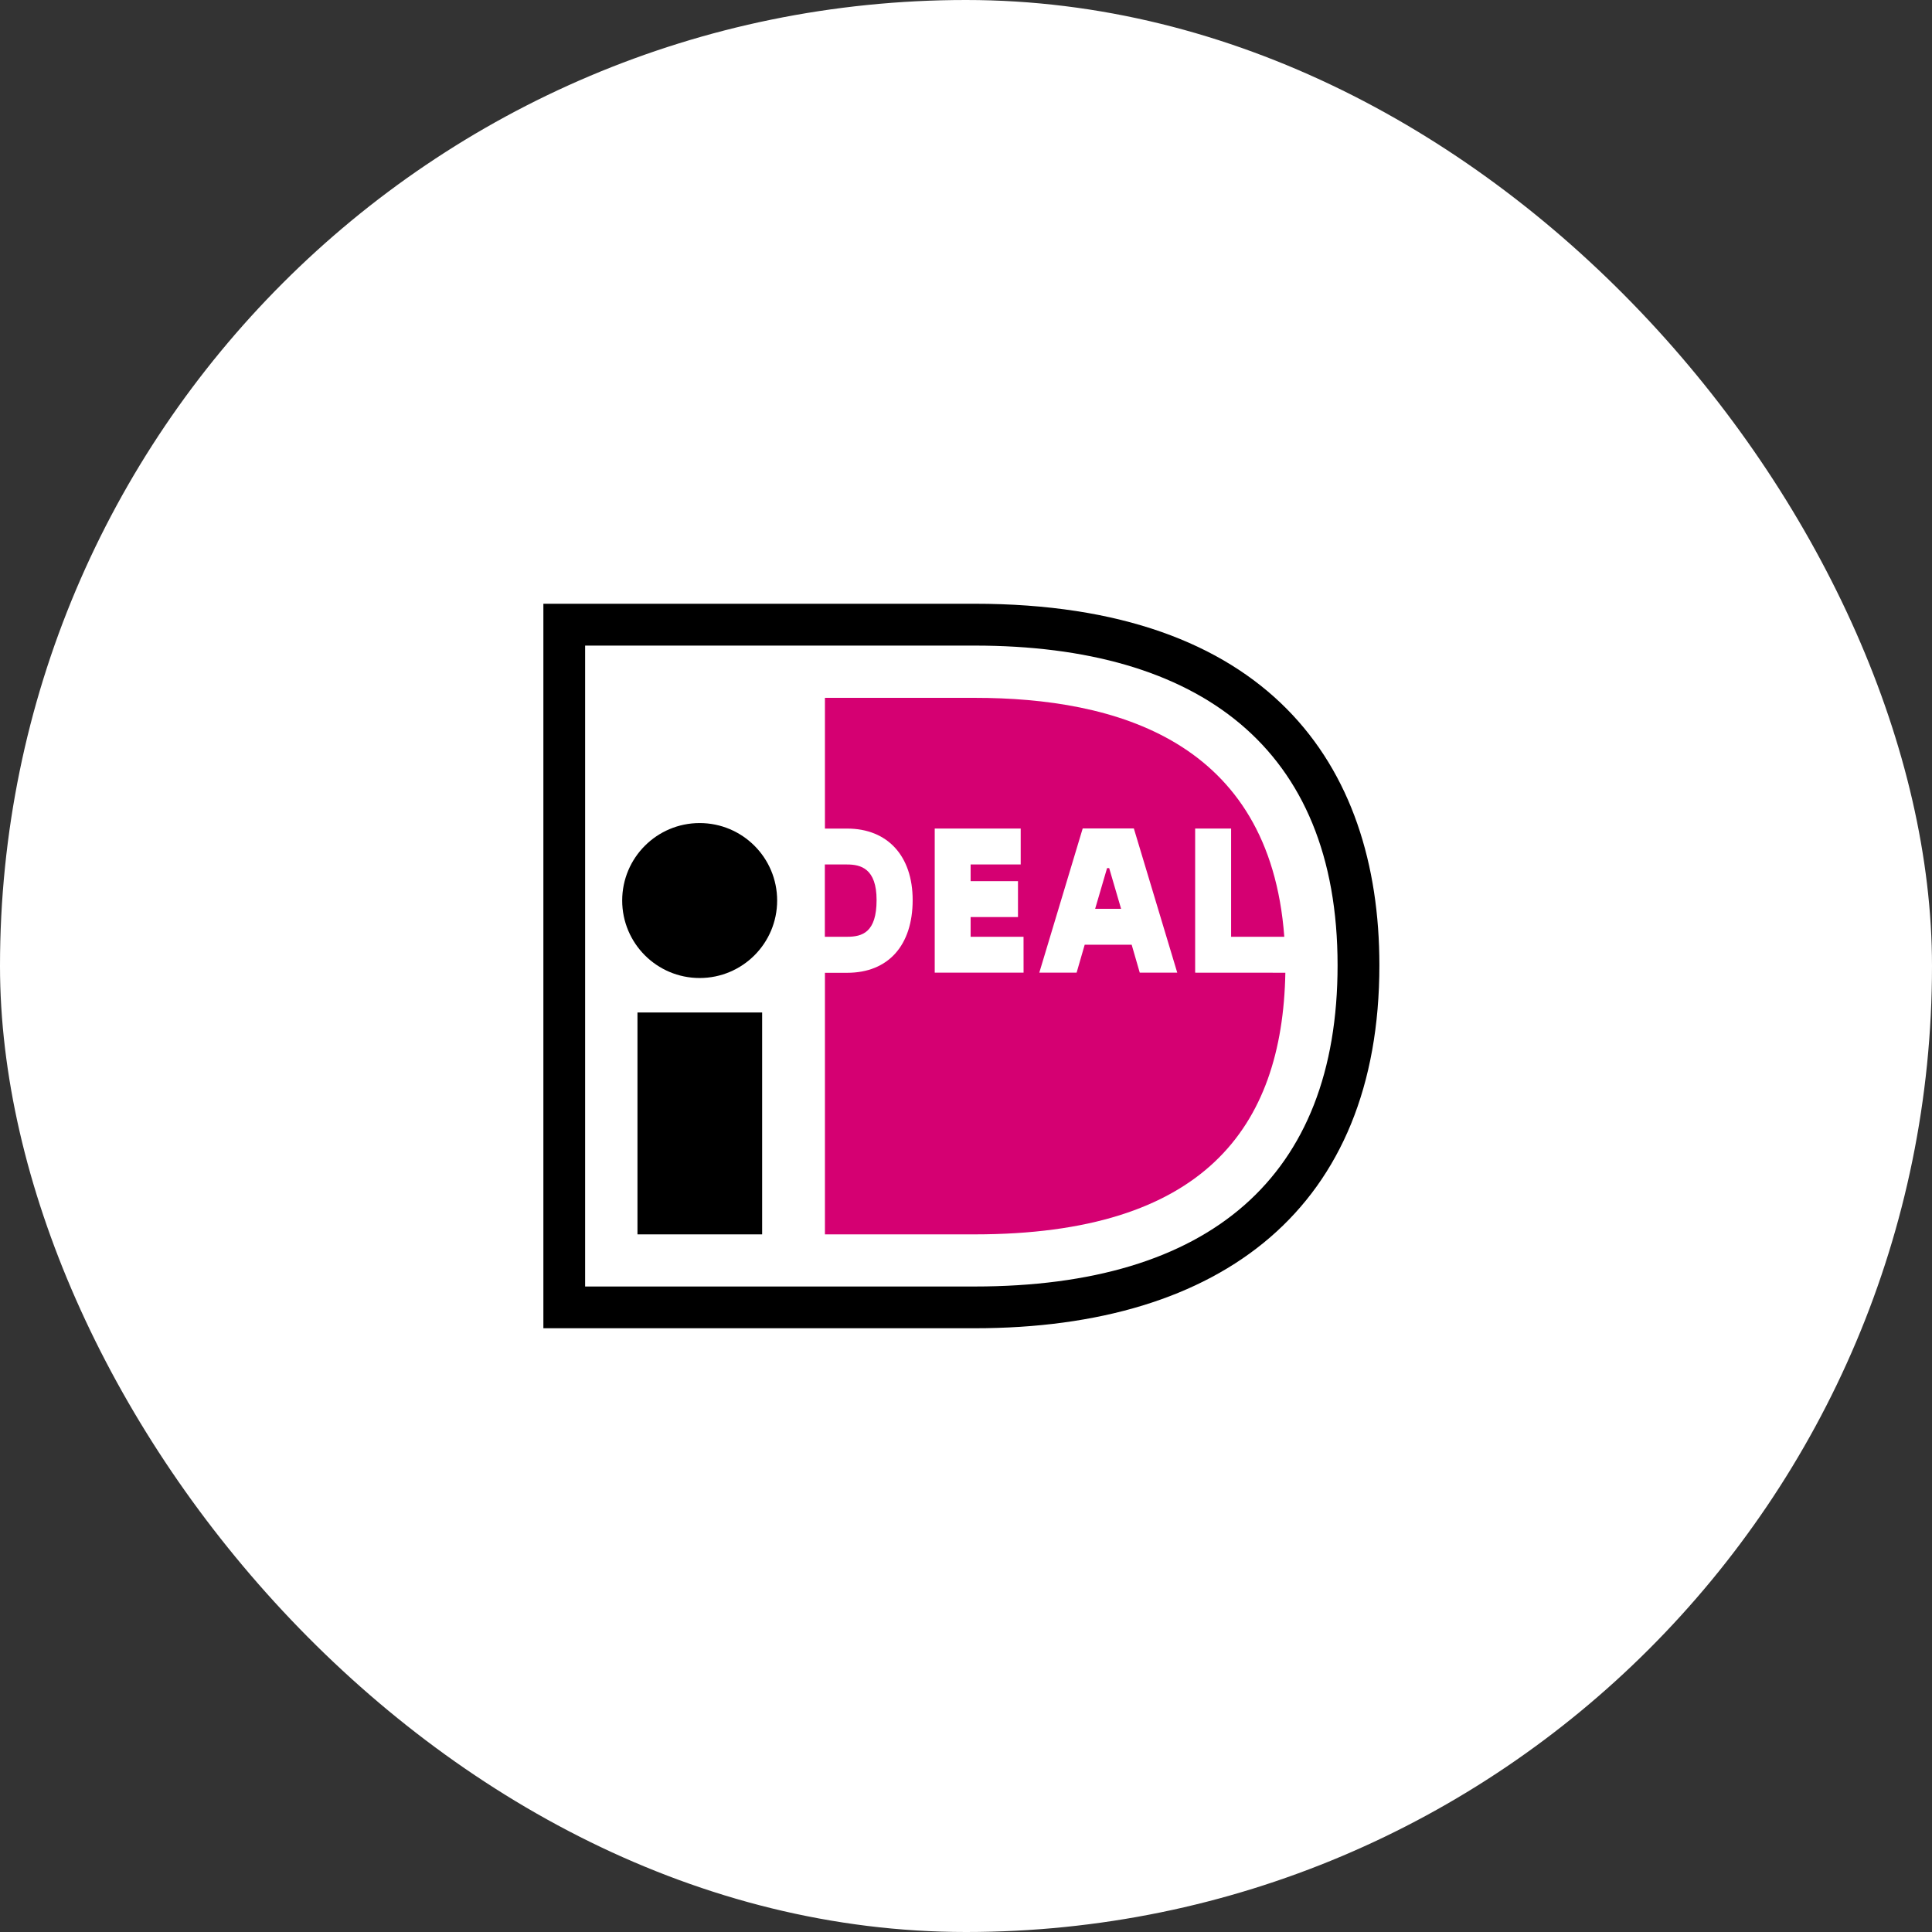 <svg width="64" height="64" viewBox="0 0 64 64" fill="none" xmlns="http://www.w3.org/2000/svg">
<rect x="0" y="0" width="64" height="64" fill="#333333" stroke="none"/>
<rect width="64" height="64" rx="32" fill="white"/>
<path d="M45.694 31.975C45.694 39.982 40.505 44 32.282 44H18V20H32.284C41.979 20 45.694 25.296 45.694 31.975Z" fill="white"/>
<path d="M32.284 42.617H19.383V21.386H32.284C39.717 21.386 44.309 24.764 44.309 31.975C44.309 38.988 40.073 42.617 32.284 42.617ZM32.284 20H18V44H32.284C40.506 44 45.694 39.982 45.694 31.975C45.694 25.296 41.979 20 32.284 20Z" fill="black"/>
<path d="M25.247 33.54H21.117V40.89H25.247V33.54Z" fill="black"/>
<path d="M23.177 27.265C24.595 27.265 25.744 28.414 25.744 29.831C25.744 31.249 24.595 32.398 23.177 32.398C21.76 32.398 20.611 31.249 20.611 29.831C20.611 28.414 21.76 27.265 23.177 27.265Z" fill="black"/>
<path d="M36.743 28.757H36.673L36.278 30.106H37.138L36.743 28.757ZM36.743 28.757H36.673L36.278 30.106H37.138L36.743 28.757ZM36.673 28.757L36.278 30.106H37.138L36.743 28.757H36.673ZM37.756 32.221L37.488 31.295H35.932L35.664 32.221H34.428L35.866 27.443H37.56L38.998 32.221H37.756ZM33.907 32.221H30.964V27.446H33.812V28.637H32.153V29.189H33.722V30.378H32.153V31.033H33.906L33.907 32.221ZM39.591 32.221V27.446H40.782V31.032H42.544C42.06 24.524 36.941 23.117 32.287 23.117H27.327V27.448H28.064C29.403 27.448 30.233 28.356 30.233 29.815C30.233 31.321 29.421 32.225 28.064 32.225H27.327V40.89H32.287C39.854 40.89 42.484 37.377 42.579 32.223L39.591 32.221ZM28.06 28.637H27.324V31.032H28.06C28.568 31.032 29.038 30.885 29.038 29.815C29.038 28.771 28.515 28.637 28.06 28.637Z" fill="#D50072"/>
</svg>
